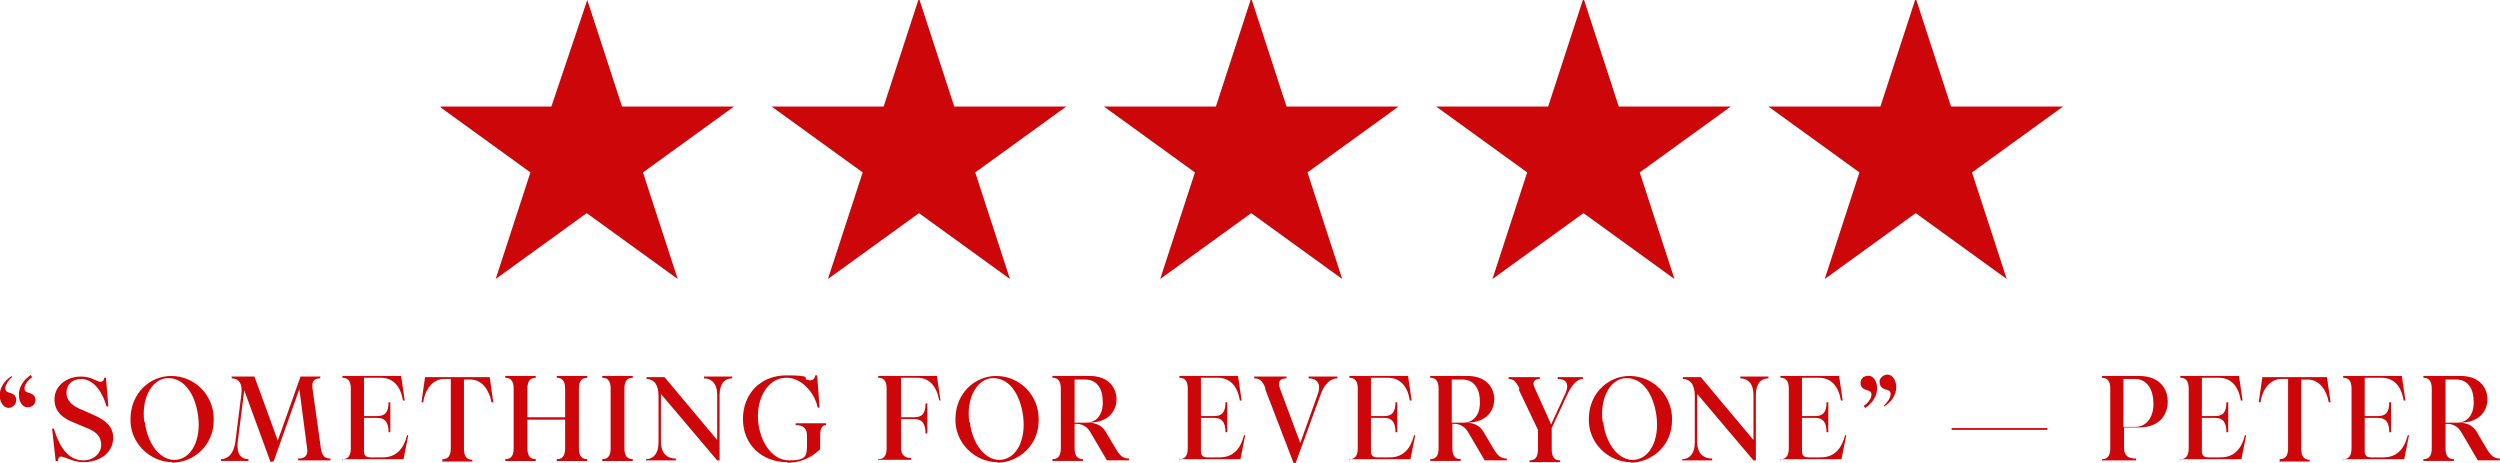 <?xml version="1.0" encoding="UTF-8"?>
<svg xmlns="http://www.w3.org/2000/svg" version="1.1" xmlns:xlink="http://www.w3.org/1999/xlink" viewBox="0 0 417.6 77.4">
  <defs>
    <style>
      .cls-1 {
        fill: #cd0609;
      }

      .cls-2 {
        fill: none;
      }

      .cls-3 {
        clip-path: url(#clippath);
      }
    </style>
    <clipPath id="clippath">
      <rect class="cls-2" x="73.6" width="271" height="46.7"/>
    </clipPath>
  </defs>
  <!-- Generator: Adobe Illustrator 28.7.0, SVG Export Plug-In . SVG Version: 1.2.0 Build 136)  -->
  <g>
    <g id="Layer_1">
      <g class="cls-3">
        <g>
          <path class="cls-1" d="M98.1,0l5.8,17.8h18.7l-15.2,11,5.8,17.8-15.2-11-15.2,11,5.8-17.8-15.2-11h18.7L98.1,0Z"/>
          <path class="cls-1" d="M153.6,0l5.8,17.8h18.7l-15.2,11,5.8,17.8-15.2-11-15.2,11,5.8-17.8-15.2-11h18.7l5.8-17.8Z"/>
          <path class="cls-1" d="M209.1,0l5.8,17.8h18.7l-15.2,11,5.8,17.8-15.2-11-15.2,11,5.8-17.8-15.2-11h18.7l5.8-17.8Z"/>
          <path class="cls-1" d="M264.6,0l5.8,17.8h18.7l-15.2,11,5.8,17.8-15.2-11-15.2,11,5.8-17.8-15.2-11h18.7l5.8-17.8Z"/>
          <path class="cls-1" d="M320.1,0l5.8,17.8h18.7l-15.2,11,5.8,17.8-15.2-11-15.2,11,5.8-17.8-15.2-11h18.7l5.8-17.8Z"/>
        </g>
      </g>
      <path class="cls-1" d="M5.4,63c-.8.5-1.4,1.4-1.3,2,.1.9,1.5.3,1.8,1.6.1.7-.3,1.3-1,1.4-.9.2-1.5-.5-1.7-1.5-.3-1.8.9-3.2,2-3.9v.2ZM0,66.6c-.3-1.8.9-3.2,2-3.8v.2c-.6.5-1.2,1.4-1.1,2,.1.9,1.5.3,1.8,1.6.1.7-.3,1.3-1,1.5-.9.2-1.5-.6-1.7-1.5ZM14,77.2c-1.4,0-2.4-.5-3.2-.8-.6-.2-1.1-.3-1.1.6h-.4s-.6-5.4-.6-5.4h.3c.5,1.6,1.7,5.3,4.9,5.3,1.8,0,3-1.2,3-2.6,0-1.4-.8-2.2-2.6-2.9l-1.7-.7c-2.1-.8-3.5-1.9-3.5-4,0-2.3,2.1-3.8,4.4-3.8,1.4,0,2.2.5,2.9.8.5.2,1,0,1-.6h.3s.4,4.8.4,4.8h-.3c-.6-2.1-1.9-4.5-4.2-4.6-1.6,0-2.5,1-2.5,2.3s.9,2.2,2.7,2.9l1.8.8c2.1.9,3.3,2,3.3,3.8,0,2.8-2.6,4.1-4.9,4.1ZM28.8,77.2c-3.7,0-7.2-3.2-7-7.4.1-4.2,3.3-7,6.8-7,3.9,0,7.2,3.2,7.1,7.4,0,4.1-3.2,7-6.9,7.1ZM24.2,70.5c.4,3.6,2.6,6.6,5.3,6.3,2.5-.3,4.1-3.3,3.6-7.3-.5-3.8-2.5-6.7-5.5-6.3-2.4.4-4,3.5-3.5,7.3ZM45.2,77.2l-4.4-12-1.1,8.7c-.2,2,.6,2.8,1.8,2.8v.3h-4.6v-.3c1.1,0,2.1-.8,2.4-2.8l1-7.9c.3-2-.5-2.8-1.6-2.8v-.3h3.8l3.9,10.7,3.8-10.7h3.3v.3c-.9,0-1.5.4-1.3,1.7l1.4,10c.2,1.4.8,1.7,1.6,1.7v.3h-5.4v-.3c1,0,1.7-.4,1.5-1.7l-1.3-9.9-4.3,12.1h-.3ZM57.2,77v-.3c.8,0,1.4-.4,1.4-1.8v-10c0-1.4-.6-1.8-1.4-1.8v-.3h9.8l.6,4.1h-.3c-.4-2.5-1.7-3.8-3.7-3.8h-2.8v6.4h2.2c1.3,0,1.9-.6,1.9-2.3h.3v5h-.3c0-1.7-.6-2.4-1.9-2.4h-2.2v5.5c0,.7.2,1.1,1.1,1.1h2c2.3,0,3.5-1.4,4.1-3.7h.2c0,0-.8,4-.8,4h-10.3ZM73.9,77v-.3c.8,0,1.4-.4,1.4-1.8v-11.6h-1.1c-1.9,0-3.2,1.7-3.5,3.9h-.3s.6-4.2.6-4.2h10.8l.6,4.2h-.3c-.4-2.1-1.6-3.8-3.5-3.8h-1.1v11.6c0,1.4.6,1.8,1.4,1.8v.3h-5.1ZM84.4,77v-.3c.8,0,1.4-.4,1.4-1.8v-10c0-1.4-.6-1.8-1.4-1.8v-.3h5.1v.3c-.8,0-1.4.4-1.4,1.8v4.8h6.3v-4.8c0-1.4-.6-1.8-1.4-1.8v-.3h5.1v.3c-.8,0-1.4.4-1.4,1.8v10c0,1.4.6,1.8,1.4,1.8v.3h-5.1v-.3c.8,0,1.4-.4,1.4-1.8v-4.8h-6.3v4.8c0,1.4.6,1.8,1.4,1.8v.3h-5.1ZM100.6,77v-.3c.8,0,1.4-.4,1.4-1.8v-10c0-1.4-.6-1.8-1.4-1.8v-.3h5.1v.3c-.8,0-1.4.4-1.4,1.8v10c0,1.4.6,1.8,1.4,1.8v.3h-5.1ZM107.9,77v-.3c1.1,0,2.1-.8,2.1-2.8v-7.8c0-2-.9-2.8-2-2.8v-.3h3l8.8,10.5v-7.5c0-2-1-2.8-2.2-2.8v-.3h4.7v.3c-1.2,0-2.1.8-2.1,2.8v10.9h-.4l-9.4-11.1v8c0,2,1.1,2.8,2.5,2.8v.3h-5ZM131.5,77.2c-4.3,0-7.4-3-7.4-7.2s2.9-7.3,7.3-7.3,2.8.5,3.3.7c.2,0,.5.2.8.1.4,0,.6-.4.7-.8h.3s.4,5.4.4,5.4h-.3c-.6-2.8-3-5.1-5.3-5-2.6,0-4.7,2.7-4.7,6.4s2.1,7.4,5.2,7.4,3-.8,3-3.2v-.9c0-1.4-.8-1.8-1.9-1.8v-.3h5.1v.3c-.6,0-1,.4-1,1.8v2c0,.2,0,.3-.3.5-1.2,1.1-2.9,2-5.2,2ZM146.7,77v-.3c.8,0,1.4-.4,1.4-1.8v-10c0-1.4-.6-1.8-1.4-1.8v-.3h9.8l.6,4.1h-.2c-.5-2.5-1.7-3.8-3.7-3.8h-2.7v6.6h2.2c1.3,0,1.9-.6,1.9-2.3h.3v5h-.3c0-1.7-.6-2.4-1.9-2.4h-2.2v4.7c0,1.4.7,1.8,1.7,1.8v.3h-5.4ZM166.6,77.2c-3.7,0-7.2-3.2-7-7.4.1-4.2,3.3-7,6.8-7,3.9,0,7.2,3.2,7.1,7.4,0,4.1-3.2,7-6.9,7.1ZM162,70.5c.4,3.6,2.6,6.6,5.3,6.3,2.5-.3,4.1-3.3,3.6-7.3-.5-3.8-2.5-6.7-5.5-6.3-2.4.4-4,3.5-3.5,7.3ZM175.8,77v-.3c.8,0,1.4-.4,1.4-1.8v-10c0-1.4-.6-1.8-1.4-1.8v-.3h6.2c3.3,0,4.5,2.1,4.5,3.9s-1.2,3.9-4.6,3.9h-.4c1.2,0,2.5.2,3.3,1.7l1.6,2.7c.7,1.2,1.3,1.6,2.2,1.6v.3h-3.7l-2.7-4.6c-.5-.9-1.2-1.4-2.2-1.5h-.5v4.1c0,1.4.6,1.8,1.4,1.8v.3h-5.1ZM179.5,70.6h1.9c2.1,0,2.9-1.8,2.8-3.6,0-1.8-.8-3.6-2.9-3.6h-1.8v7.2ZM197,77v-.3c.8,0,1.4-.4,1.4-1.8v-10c0-1.4-.6-1.8-1.4-1.8v-.3h9.8l.6,4.1h-.3c-.4-2.5-1.7-3.8-3.7-3.8h-2.8v6.4h2.2c1.3,0,1.9-.6,1.9-2.3h.3v5h-.3c0-1.7-.6-2.4-1.9-2.4h-2.2v5.5c0,.7.2,1.1,1.1,1.1h2c2.3,0,3.5-1.4,4.1-3.7h.2c0,0-.8,4-.8,4h-10.3ZM211.4,64.9c-.5-1.3-1-1.7-1.9-1.7v-.3h5.4v.3c-.9,0-1.6.4-1.1,1.7l3.4,9.1,2.9-8.1c.7-1.9-.2-2.7-1.5-2.7v-.3h4.8v.3c-1,0-2.1.7-2.8,2.7l-4.2,11.5h-.3l-4.8-12.5ZM225.4,77v-.3c.8,0,1.4-.4,1.4-1.8v-10c0-1.4-.6-1.8-1.4-1.8v-.3h9.8l.6,4.1h-.3c-.4-2.5-1.7-3.8-3.7-3.8h-2.8v6.4h2.2c1.3,0,1.9-.6,1.9-2.3h.3v5h-.3c0-1.7-.6-2.4-1.9-2.4h-2.2v5.5c0,.7.2,1.1,1.1,1.1h2c2.3,0,3.5-1.4,4.1-3.7h.2c0,0-.8,4-.8,4h-10.3ZM238.9,77v-.3c.8,0,1.4-.4,1.4-1.8v-10c0-1.4-.6-1.8-1.4-1.8v-.3h6.2c3.3,0,4.5,2.1,4.5,3.9s-1.2,3.9-4.6,3.9h-.4c1.2,0,2.5.2,3.3,1.7l1.6,2.7c.7,1.2,1.3,1.6,2.2,1.6v.3h-3.7l-2.7-4.6c-.5-.9-1.2-1.4-2.2-1.5h-.5v4.1c0,1.4.6,1.8,1.4,1.8v.3h-5.1ZM242.5,70.6h1.9c2.1,0,2.9-1.8,2.8-3.6,0-1.8-.8-3.6-2.9-3.6h-1.8v7.2ZM253.8,64.9c-.6-1.3-1.1-1.6-1.8-1.6v-.3h5.2v.3c-.8,0-1.4.4-.8,1.6l2.7,6,2.3-5c.9-1.9.1-2.6-1.2-2.6v-.3h4.2v.3c-.8,0-1.7.7-2.6,2.6l-2.6,5.6v3.6c0,1.4.6,1.8,1.4,1.8v.3h-5.1v-.3c.8,0,1.4-.4,1.4-1.8v-3.3l-3.2-6.7ZM272.4,77.2c-3.7,0-7.2-3.2-7-7.4.1-4.2,3.3-7,6.8-7,3.9,0,7.2,3.2,7.1,7.4,0,4.1-3.2,7-6.9,7.1ZM267.8,70.5c.4,3.6,2.6,6.6,5.3,6.3,2.5-.3,4.1-3.3,3.6-7.3-.5-3.8-2.5-6.7-5.5-6.3-2.4.4-4,3.5-3.5,7.3ZM281,77v-.3c1.1,0,2.1-.8,2.1-2.8v-7.8c0-2-.9-2.8-2-2.8v-.3h3l8.8,10.5v-7.5c0-2-1-2.8-2.2-2.8v-.3h4.7v.3c-1.2,0-2.1.8-2.1,2.8v10.9h-.4l-9.4-11.1v8c0,2,1.1,2.8,2.5,2.8v.3h-5ZM297.4,77v-.3c.8,0,1.4-.4,1.4-1.8v-10c0-1.4-.6-1.8-1.4-1.8v-.3h9.8l.6,4.1h-.3c-.4-2.5-1.7-3.8-3.7-3.8h-2.8v6.4h2.2c1.3,0,1.9-.6,1.9-2.3h.3v5h-.3c0-1.7-.6-2.4-1.9-2.4h-2.2v5.5c0,.7.2,1.1,1.1,1.1h2c2.3,0,3.5-1.4,4.1-3.7h.2c0,0-.8,4-.8,4h-10.3ZM311.3,67.8c.8-.5,1.4-1.4,1.3-2-.1-.9-1.5-.3-1.8-1.6-.1-.7.3-1.3,1-1.4.9-.2,1.5.5,1.7,1.5.3,1.8-.9,3.2-2,3.9v-.2ZM314,64.1c-.2-.7.3-1.3,1-1.5.9-.2,1.5.6,1.7,1.5.3,1.8-.9,3.2-2,3.8v-.2c.6-.5,1.2-1.4,1.1-2-.1-.9-1.5-.3-1.8-1.6ZM326,71.8v-.3h16v.3h-16ZM351.1,77v-.3c.8,0,1.4-.4,1.4-1.8v-10c0-1.4-.6-1.8-1.4-1.8v-.3h6.2c3.5,0,4.8,2.2,4.8,4.3s-1.3,4.3-4.8,4.3h-2.5v3.4c0,1.4.8,1.8,2,1.8v.3h-5.6ZM354.7,71.3h2c2.1,0,3.1-2,3-4,0-2-.9-4-3.1-4h-1.9v7.9ZM364.2,77v-.3c.8,0,1.4-.4,1.4-1.8v-10c0-1.4-.6-1.8-1.4-1.8v-.3h9.8l.6,4.1h-.3c-.4-2.5-1.7-3.8-3.7-3.8h-2.8v6.4h2.2c1.3,0,1.9-.6,1.9-2.3h.3v5h-.3c0-1.7-.6-2.4-1.9-2.4h-2.2v5.5c0,.7.2,1.1,1.1,1.1h2c2.3,0,3.5-1.4,4.1-3.7h.2c0,0-.8,4-.8,4h-10.3ZM380.8,77v-.3c.8,0,1.4-.4,1.4-1.8v-11.6h-1.1c-1.9,0-3.2,1.7-3.5,3.9h-.3s.6-4.2.6-4.2h10.8l.6,4.2h-.3c-.4-2.1-1.6-3.8-3.5-3.8h-1.1v11.6c0,1.4.6,1.8,1.4,1.8v.3h-5.1ZM391.4,77v-.3c.8,0,1.4-.4,1.4-1.8v-10c0-1.4-.6-1.8-1.4-1.8v-.3h9.8l.6,4.1h-.3c-.4-2.5-1.7-3.8-3.7-3.8h-2.8v6.4h2.2c1.3,0,1.9-.6,1.9-2.3h.3v5h-.3c0-1.7-.6-2.4-1.9-2.4h-2.2v5.5c0,.7.2,1.1,1.1,1.1h2c2.3,0,3.5-1.4,4.1-3.7h.2c0,0-.8,4-.8,4h-10.3ZM404.8,77v-.3c.8,0,1.4-.4,1.4-1.8v-10c0-1.4-.6-1.8-1.4-1.8v-.3h6.2c3.3,0,4.5,2.1,4.5,3.9s-1.2,3.9-4.6,3.9h-.4c1.2,0,2.5.2,3.3,1.7l1.6,2.7c.7,1.2,1.3,1.6,2.2,1.6v.3h-3.7l-2.7-4.6c-.5-.9-1.2-1.4-2.2-1.5h-.5v4.1c0,1.4.6,1.8,1.4,1.8v.3h-5.1ZM408.5,70.6h1.9c2.1,0,2.9-1.8,2.8-3.6,0-1.8-.8-3.6-2.9-3.6h-1.8v7.2Z"/>
    </g>
  </g>
</svg>